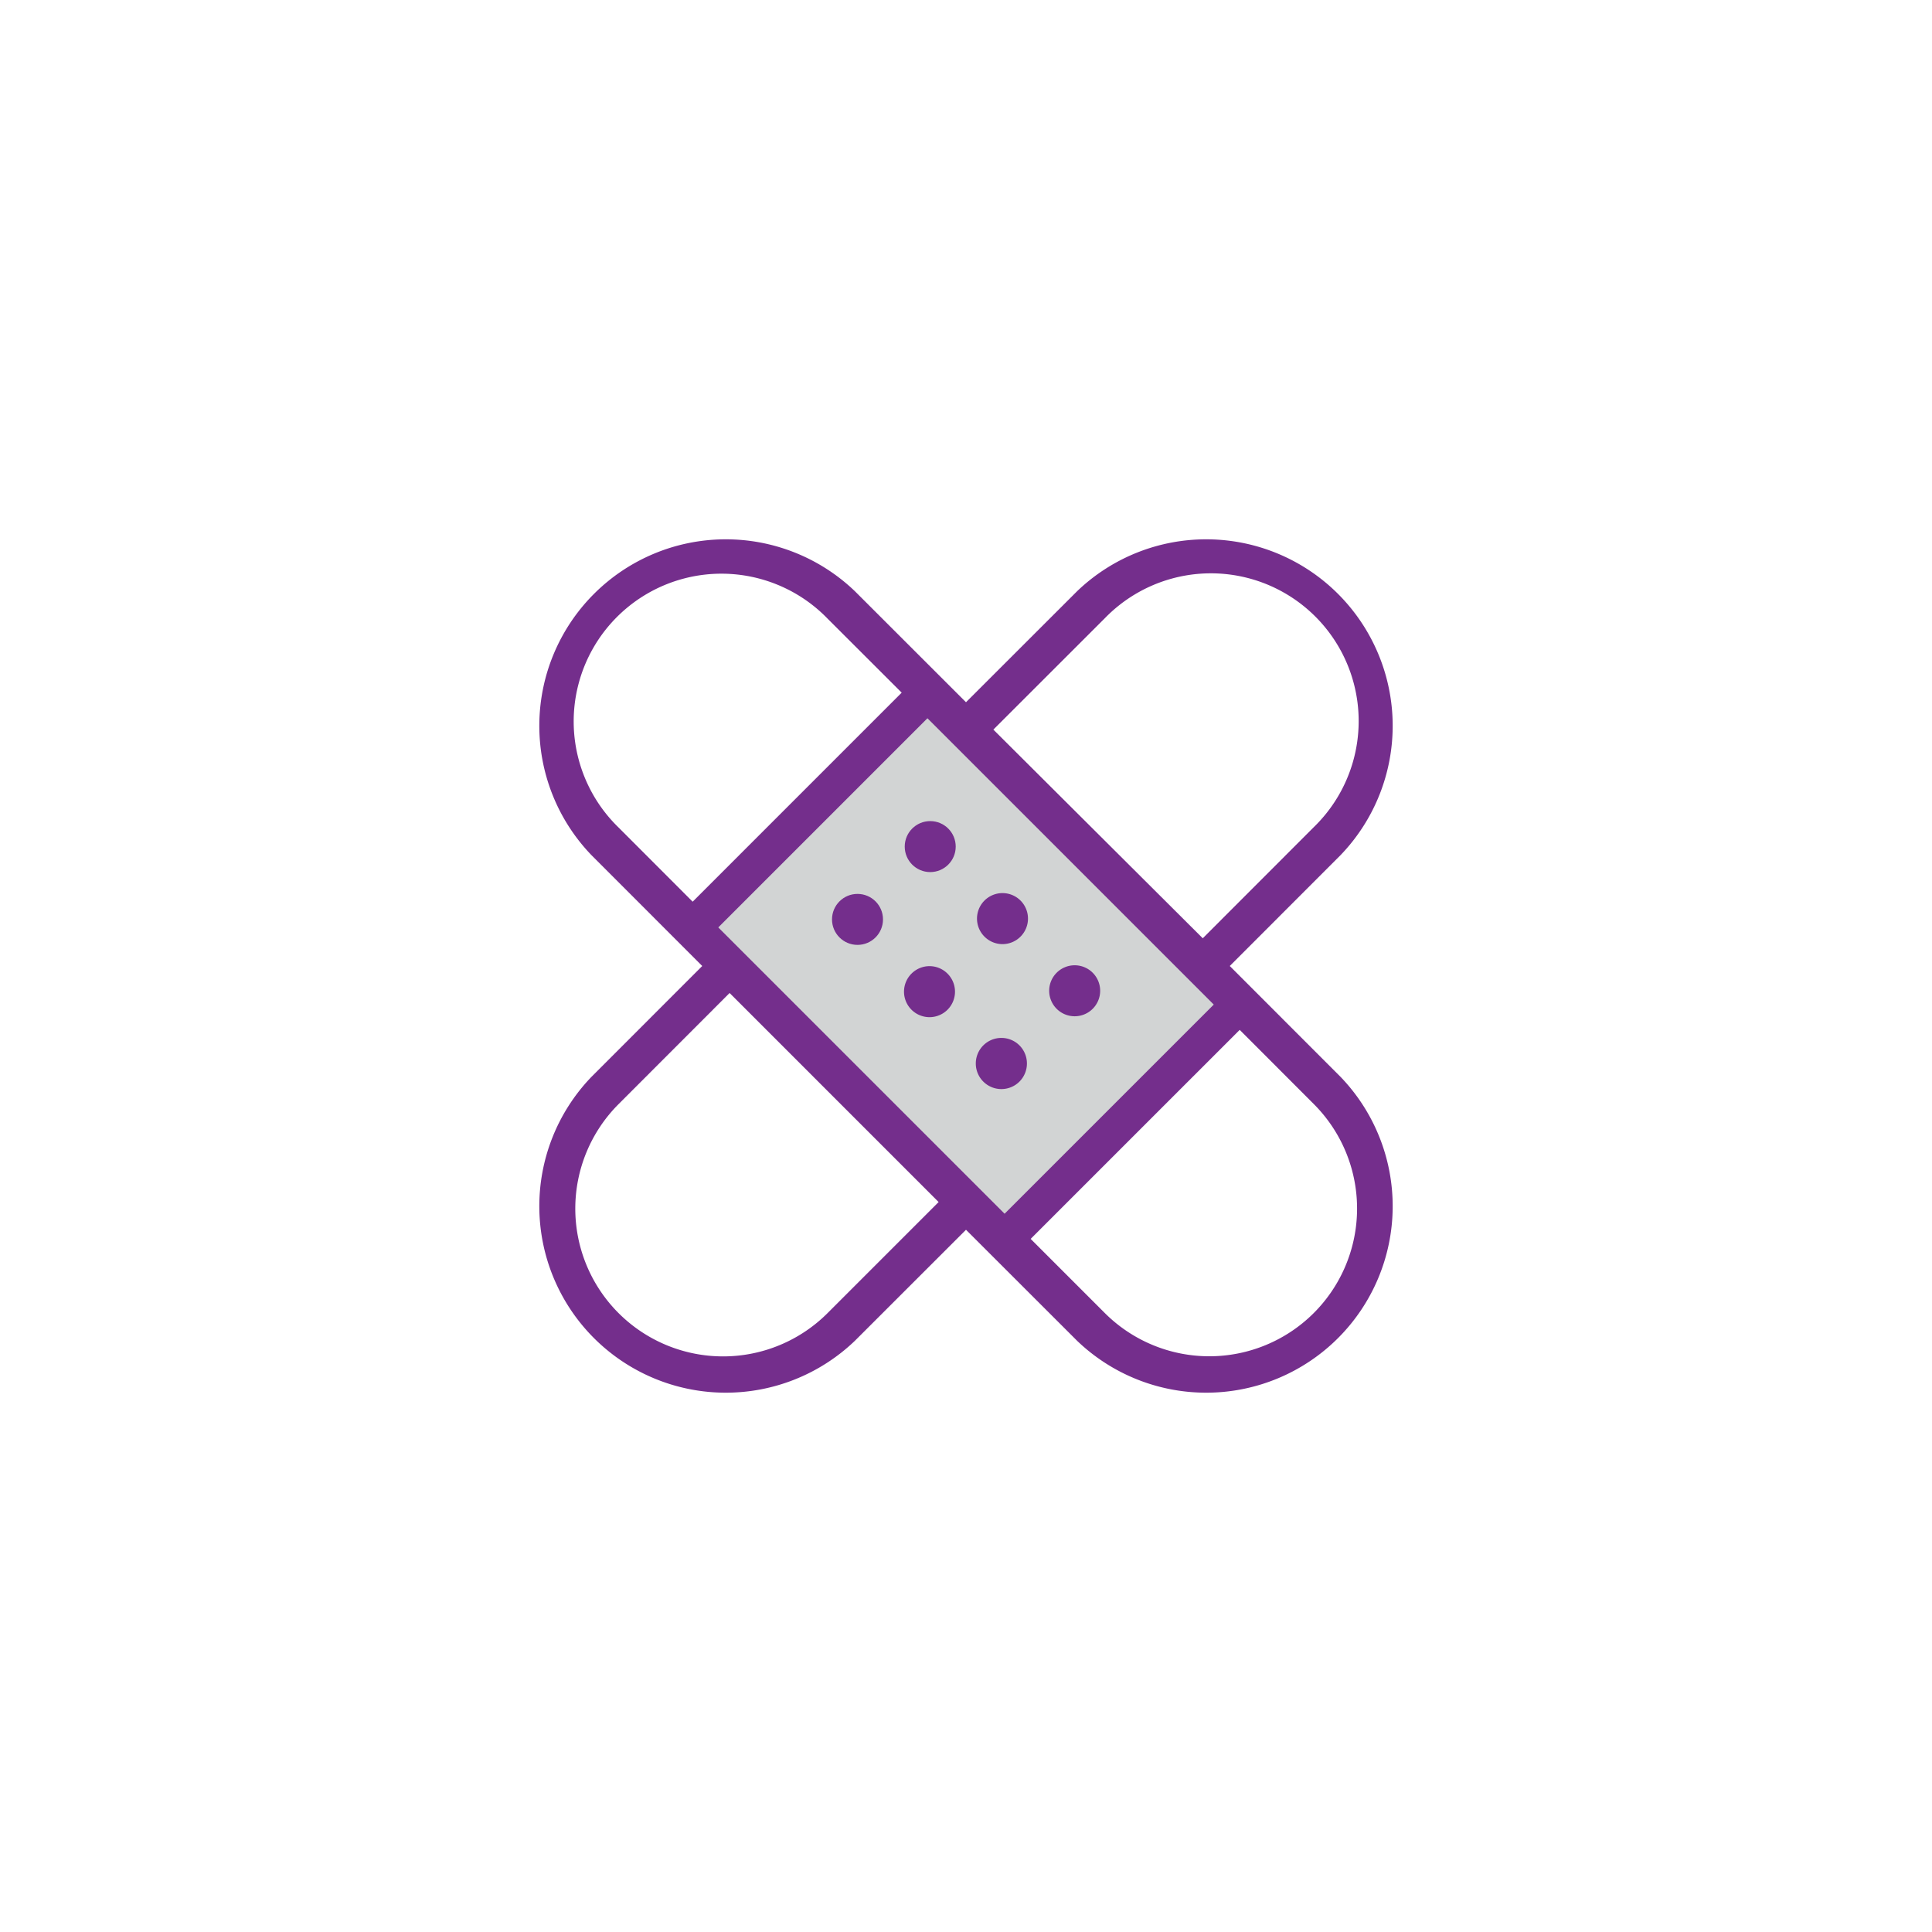 <svg id="Layer_1" data-name="Layer 1" xmlns="http://www.w3.org/2000/svg" viewBox="0 0 216 216"><defs><style>.cls-1,.cls-3{fill:#742e8c;}.cls-1{fill-rule:evenodd;}.cls-2{fill:#d2d4d4;}</style></defs><path class="cls-1" d="M149.9,120.42,137.49,108,149.9,95.58A20.85,20.85,0,0,0,120.42,66.1L108,78.51,95.58,66.1A20.85,20.85,0,0,0,66.1,95.58L78.51,108,66.1,120.42A20.85,20.85,0,0,0,95.58,149.9L108,137.49l12.42,12.41a20.85,20.85,0,0,0,29.48-29.48ZM77.44,100.81l-8.28-8.29A16.52,16.52,0,1,1,92.52,69.16l8.29,8.28Zm15.08,46a16.52,16.52,0,0,1-23.36-23.37l12.41-12.42,23.37,23.37Zm31-77.69a16.52,16.52,0,1,1,23.36,23.36l-12.41,12.42L111.06,81.57Zm23.36,77.68a16.53,16.53,0,0,1-23.36,0l-8.29-8.29,23.37-23.37,8.28,8.29A16.52,16.52,0,0,1,146.84,146.84Z"/><rect class="cls-2" x="91.47" y="85.37" width="33.07" height="45.27" transform="translate(-44.74 108) rotate(-45)"/><circle class="cls-3" cx="104" cy="94.65" r="2.85"/><path class="cls-1" d="M114.08,104.73a2.85,2.85,0,1,0-4,0A2.84,2.84,0,0,0,114.08,104.73Z"/><path class="cls-1" d="M122.15,112.8a2.85,2.85,0,1,0-4,0A2.85,2.85,0,0,0,122.15,112.8Z"/><circle class="cls-3" cx="95.87" cy="102.79" r="2.85"/><path class="cls-1" d="M101.92,108.84a2.85,2.85,0,1,0,4,0A2.84,2.84,0,0,0,101.92,108.84Z"/><path class="cls-1" d="M114,116.9a2.86,2.86,0,1,0,0,4A2.87,2.87,0,0,0,114,116.9Z"/></svg>